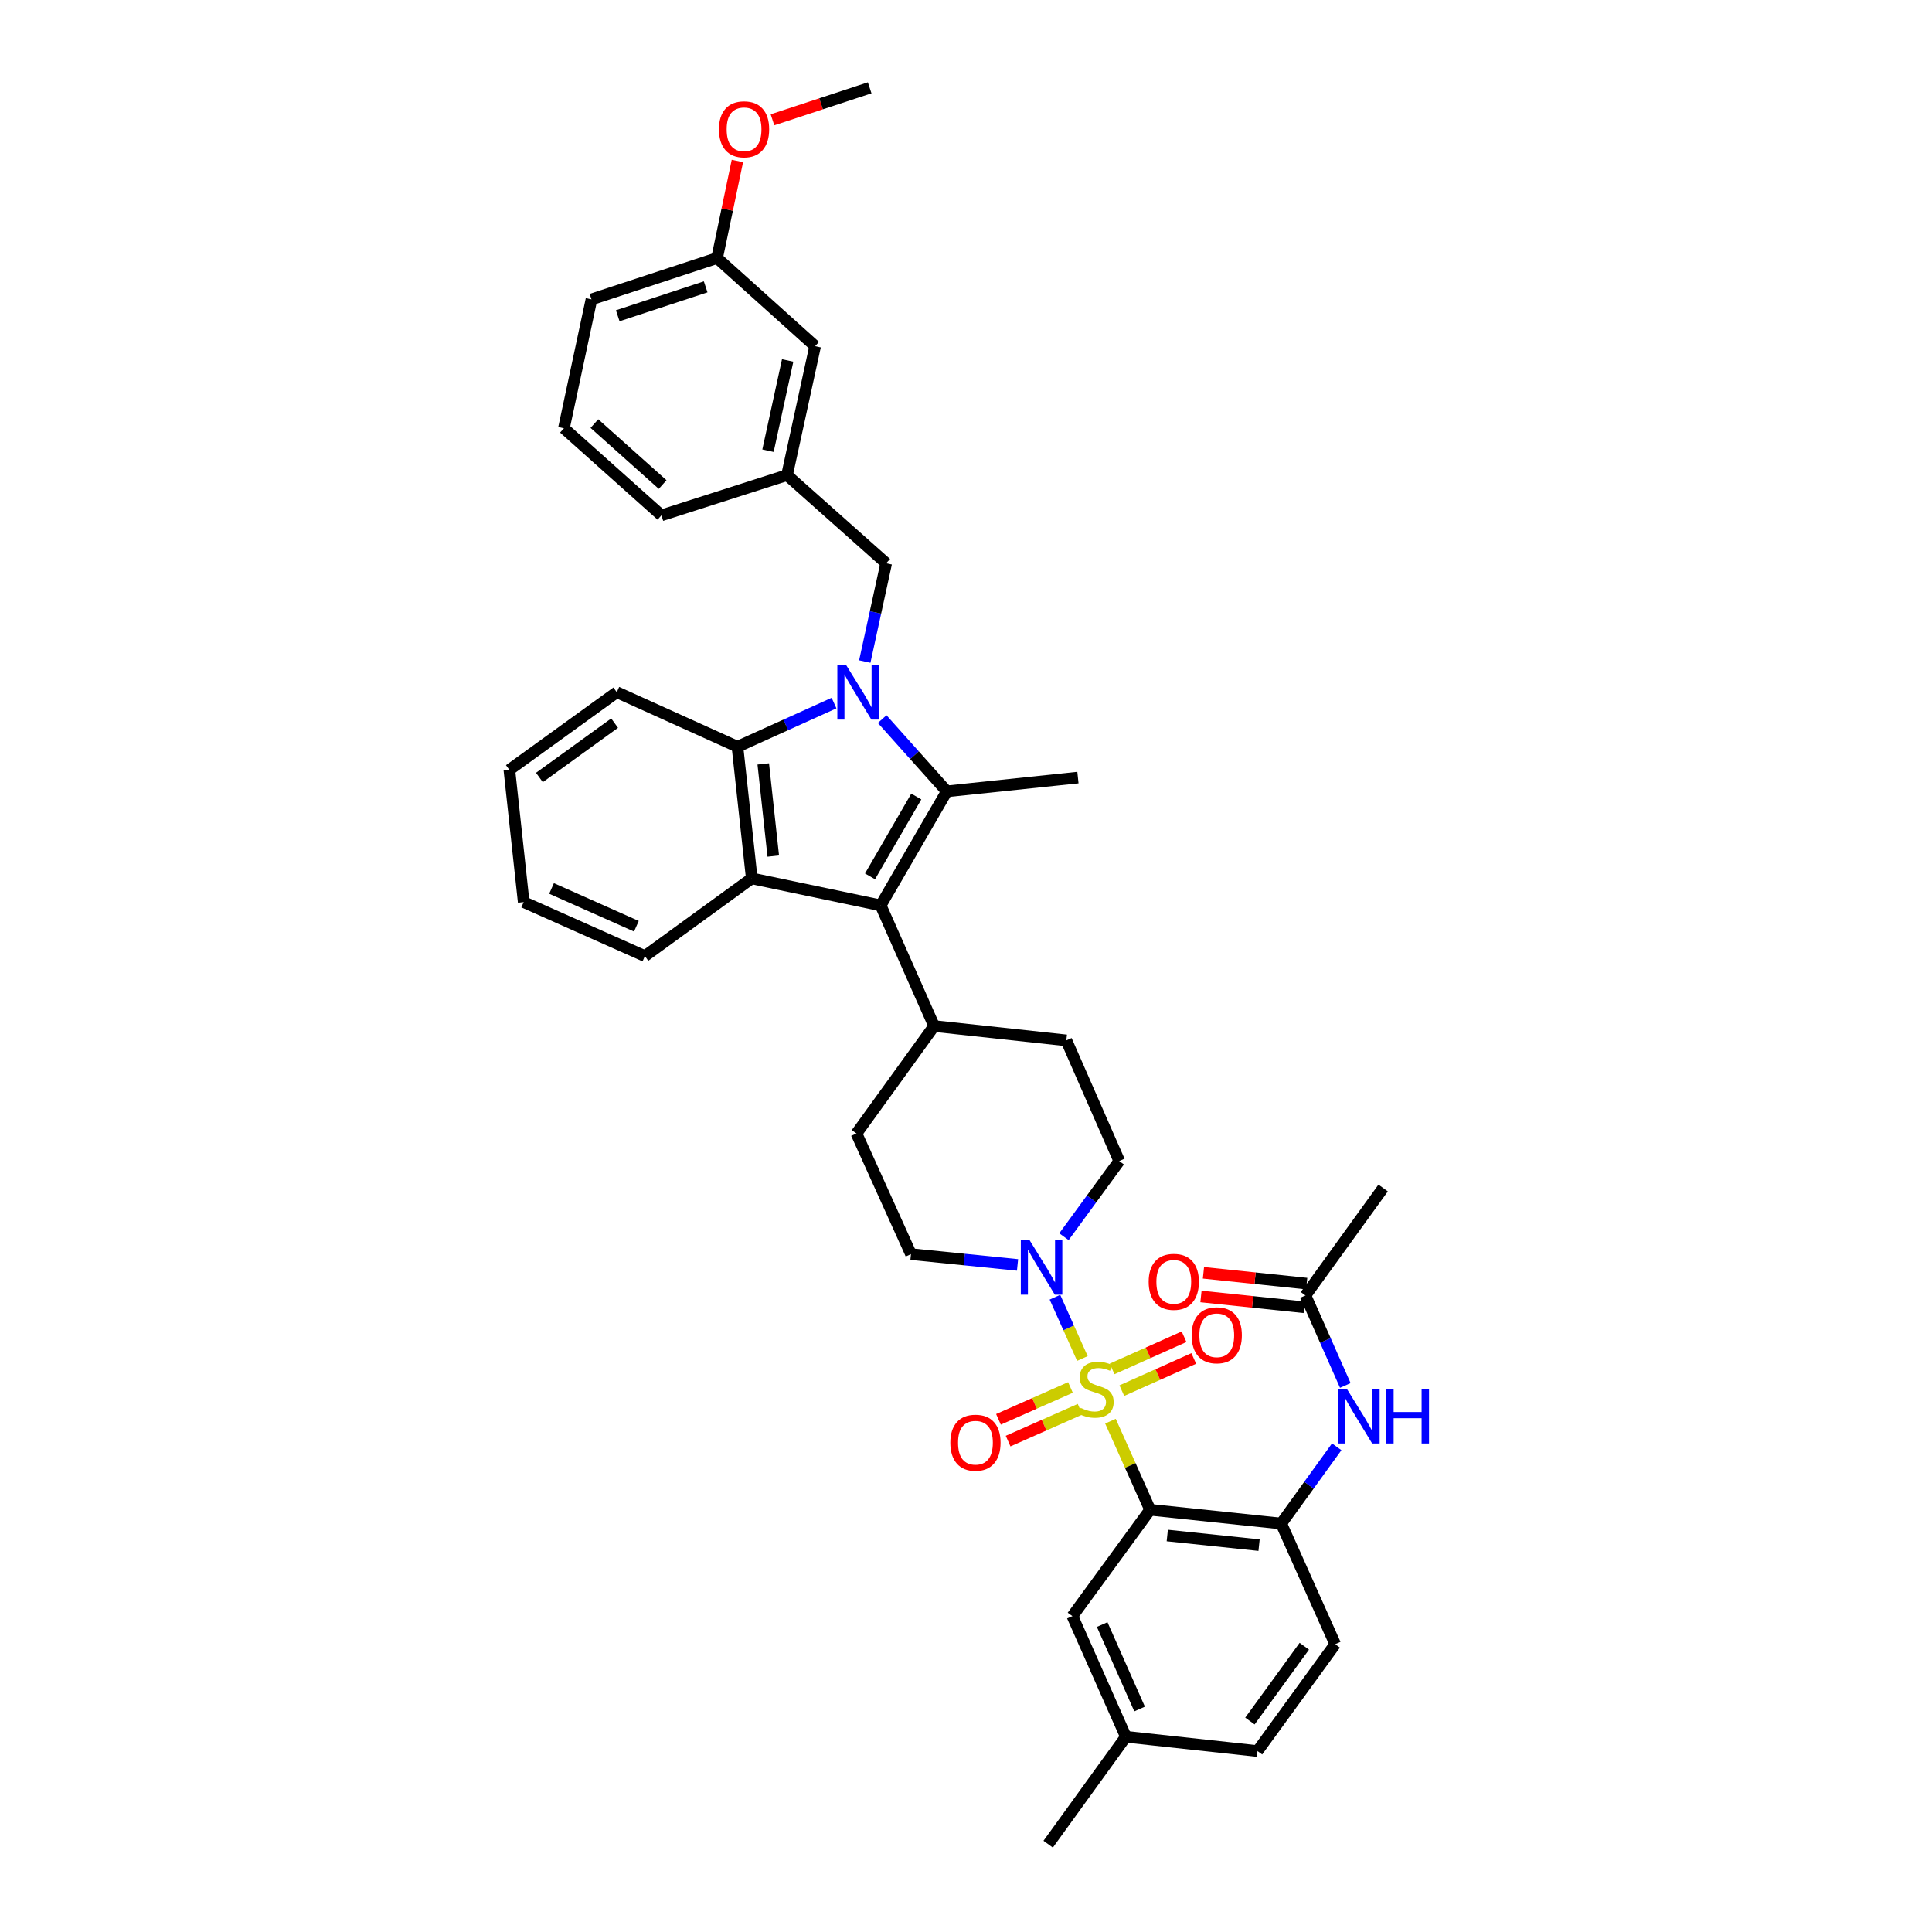 <?xml version='1.0' encoding='iso-8859-1'?>
<svg version='1.1' baseProfile='full'
              xmlns='http://www.w3.org/2000/svg'
                      xmlns:rdkit='http://www.rdkit.org/xml'
                      xmlns:xlink='http://www.w3.org/1999/xlink'
                  xml:space='preserve'
width='1000px' height='1000px' viewBox='0 0 1000 1000'>
<!-- END OF HEADER -->
<rect style='opacity:1.0;fill:#FFFFFF;stroke:none' width='1000' height='1000' x='0' y='0'> </rect>
<path class='bond-2' d='M 574.771,735.598 L 585.03,758.525' style='fill:none;fill-rule:evenodd;stroke:#CCCC00;stroke-width:6px;stroke-linecap:butt;stroke-linejoin:miter;stroke-opacity:1' />
<path class='bond-2' d='M 585.03,758.525 L 595.289,781.452' style='fill:none;fill-rule:evenodd;stroke:#000000;stroke-width:6px;stroke-linecap:butt;stroke-linejoin:miter;stroke-opacity:1' />
<path class='bond-6' d='M 560.249,703.161 L 553.142,687.298' style='fill:none;fill-rule:evenodd;stroke:#CCCC00;stroke-width:6px;stroke-linecap:butt;stroke-linejoin:miter;stroke-opacity:1' />
<path class='bond-6' d='M 553.142,687.298 L 546.035,671.435' style='fill:none;fill-rule:evenodd;stroke:#0000FF;stroke-width:6px;stroke-linecap:butt;stroke-linejoin:miter;stroke-opacity:1' />
<path class='bond-10' d='M 554.067,718.154 L 535.439,726.402' style='fill:none;fill-rule:evenodd;stroke:#CCCC00;stroke-width:6px;stroke-linecap:butt;stroke-linejoin:miter;stroke-opacity:1' />
<path class='bond-10' d='M 535.439,726.402 L 516.81,734.65' style='fill:none;fill-rule:evenodd;stroke:#FF0000;stroke-width:6px;stroke-linecap:butt;stroke-linejoin:miter;stroke-opacity:1' />
<path class='bond-10' d='M 559.053,729.415 L 540.425,737.663' style='fill:none;fill-rule:evenodd;stroke:#CCCC00;stroke-width:6px;stroke-linecap:butt;stroke-linejoin:miter;stroke-opacity:1' />
<path class='bond-10' d='M 540.425,737.663 L 521.796,745.911' style='fill:none;fill-rule:evenodd;stroke:#FF0000;stroke-width:6px;stroke-linecap:butt;stroke-linejoin:miter;stroke-opacity:1' />
<path class='bond-11' d='M 580.653,719.8 L 599.272,711.469' style='fill:none;fill-rule:evenodd;stroke:#CCCC00;stroke-width:6px;stroke-linecap:butt;stroke-linejoin:miter;stroke-opacity:1' />
<path class='bond-11' d='M 599.272,711.469 L 617.892,703.137' style='fill:none;fill-rule:evenodd;stroke:#FF0000;stroke-width:6px;stroke-linecap:butt;stroke-linejoin:miter;stroke-opacity:1' />
<path class='bond-11' d='M 575.623,708.559 L 594.243,700.228' style='fill:none;fill-rule:evenodd;stroke:#CCCC00;stroke-width:6px;stroke-linecap:butt;stroke-linejoin:miter;stroke-opacity:1' />
<path class='bond-11' d='M 594.243,700.228 L 612.862,691.896' style='fill:none;fill-rule:evenodd;stroke:#FF0000;stroke-width:6px;stroke-linecap:butt;stroke-linejoin:miter;stroke-opacity:1' />
<path class='bond-0' d='M 456.612,372.211 L 473.338,390.906' style='fill:none;fill-rule:evenodd;stroke:#0000FF;stroke-width:6px;stroke-linecap:butt;stroke-linejoin:miter;stroke-opacity:1' />
<path class='bond-0' d='M 473.338,390.906 L 490.065,409.601' style='fill:none;fill-rule:evenodd;stroke:#000000;stroke-width:6px;stroke-linecap:butt;stroke-linejoin:miter;stroke-opacity:1' />
<path class='bond-9' d='M 447.609,342.415 L 453.152,316.982' style='fill:none;fill-rule:evenodd;stroke:#0000FF;stroke-width:6px;stroke-linecap:butt;stroke-linejoin:miter;stroke-opacity:1' />
<path class='bond-9' d='M 453.152,316.982 L 458.696,291.549' style='fill:none;fill-rule:evenodd;stroke:#000000;stroke-width:6px;stroke-linecap:butt;stroke-linejoin:miter;stroke-opacity:1' />
<path class='bond-40' d='M 431.697,363.91 L 406.702,375.207' style='fill:none;fill-rule:evenodd;stroke:#0000FF;stroke-width:6px;stroke-linecap:butt;stroke-linejoin:miter;stroke-opacity:1' />
<path class='bond-40' d='M 406.702,375.207 L 381.707,386.504' style='fill:none;fill-rule:evenodd;stroke:#000000;stroke-width:6px;stroke-linecap:butt;stroke-linejoin:miter;stroke-opacity:1' />
<path class='bond-1' d='M 490.065,409.601 L 455.843,468.638' style='fill:none;fill-rule:evenodd;stroke:#000000;stroke-width:6px;stroke-linecap:butt;stroke-linejoin:miter;stroke-opacity:1' />
<path class='bond-1' d='M 474.277,412.281 L 450.322,453.606' style='fill:none;fill-rule:evenodd;stroke:#000000;stroke-width:6px;stroke-linecap:butt;stroke-linejoin:miter;stroke-opacity:1' />
<path class='bond-22' d='M 490.065,409.601 L 557.934,402.472' style='fill:none;fill-rule:evenodd;stroke:#000000;stroke-width:6px;stroke-linecap:butt;stroke-linejoin:miter;stroke-opacity:1' />
<path class='bond-7' d='M 595.289,781.452 L 663.158,788.581' style='fill:none;fill-rule:evenodd;stroke:#000000;stroke-width:6px;stroke-linecap:butt;stroke-linejoin:miter;stroke-opacity:1' />
<path class='bond-7' d='M 604.183,794.769 L 651.691,799.759' style='fill:none;fill-rule:evenodd;stroke:#000000;stroke-width:6px;stroke-linecap:butt;stroke-linejoin:miter;stroke-opacity:1' />
<path class='bond-13' d='M 595.289,781.452 L 555.074,836.493' style='fill:none;fill-rule:evenodd;stroke:#000000;stroke-width:6px;stroke-linecap:butt;stroke-linejoin:miter;stroke-opacity:1' />
<path class='bond-3' d='M 455.843,468.638 L 483.497,531.082' style='fill:none;fill-rule:evenodd;stroke:#000000;stroke-width:6px;stroke-linecap:butt;stroke-linejoin:miter;stroke-opacity:1' />
<path class='bond-4' d='M 455.843,468.638 L 389.109,454.66' style='fill:none;fill-rule:evenodd;stroke:#000000;stroke-width:6px;stroke-linecap:butt;stroke-linejoin:miter;stroke-opacity:1' />
<path class='bond-5' d='M 389.109,454.66 L 381.707,386.504' style='fill:none;fill-rule:evenodd;stroke:#000000;stroke-width:6px;stroke-linecap:butt;stroke-linejoin:miter;stroke-opacity:1' />
<path class='bond-5' d='M 400.242,443.107 L 395.06,395.398' style='fill:none;fill-rule:evenodd;stroke:#000000;stroke-width:6px;stroke-linecap:butt;stroke-linejoin:miter;stroke-opacity:1' />
<path class='bond-25' d='M 389.109,454.66 L 333.794,494.869' style='fill:none;fill-rule:evenodd;stroke:#000000;stroke-width:6px;stroke-linecap:butt;stroke-linejoin:miter;stroke-opacity:1' />
<path class='bond-28' d='M 381.707,386.504 L 319.249,358.282' style='fill:none;fill-rule:evenodd;stroke:#000000;stroke-width:6px;stroke-linecap:butt;stroke-linejoin:miter;stroke-opacity:1' />
<path class='bond-15' d='M 526.674,654.722 L 499.099,651.928' style='fill:none;fill-rule:evenodd;stroke:#0000FF;stroke-width:6px;stroke-linecap:butt;stroke-linejoin:miter;stroke-opacity:1' />
<path class='bond-15' d='M 499.099,651.928 L 471.524,649.134' style='fill:none;fill-rule:evenodd;stroke:#000000;stroke-width:6px;stroke-linecap:butt;stroke-linejoin:miter;stroke-opacity:1' />
<path class='bond-16' d='M 550.703,640.119 L 565.012,620.534' style='fill:none;fill-rule:evenodd;stroke:#0000FF;stroke-width:6px;stroke-linecap:butt;stroke-linejoin:miter;stroke-opacity:1' />
<path class='bond-16' d='M 565.012,620.534 L 579.321,600.949' style='fill:none;fill-rule:evenodd;stroke:#000000;stroke-width:6px;stroke-linecap:butt;stroke-linejoin:miter;stroke-opacity:1' />
<path class='bond-8' d='M 663.158,788.581 L 677.519,768.721' style='fill:none;fill-rule:evenodd;stroke:#000000;stroke-width:6px;stroke-linecap:butt;stroke-linejoin:miter;stroke-opacity:1' />
<path class='bond-8' d='M 677.519,768.721 L 691.88,748.861' style='fill:none;fill-rule:evenodd;stroke:#0000FF;stroke-width:6px;stroke-linecap:butt;stroke-linejoin:miter;stroke-opacity:1' />
<path class='bond-17' d='M 663.158,788.581 L 691.1,851.038' style='fill:none;fill-rule:evenodd;stroke:#000000;stroke-width:6px;stroke-linecap:butt;stroke-linejoin:miter;stroke-opacity:1' />
<path class='bond-14' d='M 696.332,717.118 L 686.016,693.823' style='fill:none;fill-rule:evenodd;stroke:#0000FF;stroke-width:6px;stroke-linecap:butt;stroke-linejoin:miter;stroke-opacity:1' />
<path class='bond-14' d='M 686.016,693.823 L 675.699,670.528' style='fill:none;fill-rule:evenodd;stroke:#000000;stroke-width:6px;stroke-linecap:butt;stroke-linejoin:miter;stroke-opacity:1' />
<path class='bond-18' d='M 458.696,291.549 L 407.363,245.922' style='fill:none;fill-rule:evenodd;stroke:#000000;stroke-width:6px;stroke-linecap:butt;stroke-linejoin:miter;stroke-opacity:1' />
<path class='bond-12' d='M 483.497,531.082 L 551.934,538.491' style='fill:none;fill-rule:evenodd;stroke:#000000;stroke-width:6px;stroke-linecap:butt;stroke-linejoin:miter;stroke-opacity:1' />
<path class='bond-38' d='M 483.497,531.082 L 443.302,586.691' style='fill:none;fill-rule:evenodd;stroke:#000000;stroke-width:6px;stroke-linecap:butt;stroke-linejoin:miter;stroke-opacity:1' />
<path class='bond-24' d='M 555.074,836.493 L 582.748,898.937' style='fill:none;fill-rule:evenodd;stroke:#000000;stroke-width:6px;stroke-linecap:butt;stroke-linejoin:miter;stroke-opacity:1' />
<path class='bond-24' d='M 570.484,840.87 L 589.856,884.58' style='fill:none;fill-rule:evenodd;stroke:#000000;stroke-width:6px;stroke-linecap:butt;stroke-linejoin:miter;stroke-opacity:1' />
<path class='bond-19' d='M 676.34,664.404 L 649.622,661.606' style='fill:none;fill-rule:evenodd;stroke:#000000;stroke-width:6px;stroke-linecap:butt;stroke-linejoin:miter;stroke-opacity:1' />
<path class='bond-19' d='M 649.622,661.606 L 622.904,658.809' style='fill:none;fill-rule:evenodd;stroke:#FF0000;stroke-width:6px;stroke-linecap:butt;stroke-linejoin:miter;stroke-opacity:1' />
<path class='bond-19' d='M 675.058,676.652 L 648.339,673.854' style='fill:none;fill-rule:evenodd;stroke:#000000;stroke-width:6px;stroke-linecap:butt;stroke-linejoin:miter;stroke-opacity:1' />
<path class='bond-19' d='M 648.339,673.854 L 621.621,671.057' style='fill:none;fill-rule:evenodd;stroke:#FF0000;stroke-width:6px;stroke-linecap:butt;stroke-linejoin:miter;stroke-opacity:1' />
<path class='bond-31' d='M 675.699,670.528 L 715.914,614.912' style='fill:none;fill-rule:evenodd;stroke:#000000;stroke-width:6px;stroke-linecap:butt;stroke-linejoin:miter;stroke-opacity:1' />
<path class='bond-21' d='M 471.524,649.134 L 443.302,586.691' style='fill:none;fill-rule:evenodd;stroke:#000000;stroke-width:6px;stroke-linecap:butt;stroke-linejoin:miter;stroke-opacity:1' />
<path class='bond-20' d='M 579.321,600.949 L 551.934,538.491' style='fill:none;fill-rule:evenodd;stroke:#000000;stroke-width:6px;stroke-linecap:butt;stroke-linejoin:miter;stroke-opacity:1' />
<path class='bond-39' d='M 691.1,851.038 L 650.884,906.346' style='fill:none;fill-rule:evenodd;stroke:#000000;stroke-width:6px;stroke-linecap:butt;stroke-linejoin:miter;stroke-opacity:1' />
<path class='bond-39' d='M 675.107,852.092 L 646.956,890.808' style='fill:none;fill-rule:evenodd;stroke:#000000;stroke-width:6px;stroke-linecap:butt;stroke-linejoin:miter;stroke-opacity:1' />
<path class='bond-23' d='M 407.363,245.922 L 421.908,179.188' style='fill:none;fill-rule:evenodd;stroke:#000000;stroke-width:6px;stroke-linecap:butt;stroke-linejoin:miter;stroke-opacity:1' />
<path class='bond-23' d='M 397.512,233.289 L 407.694,186.576' style='fill:none;fill-rule:evenodd;stroke:#000000;stroke-width:6px;stroke-linecap:butt;stroke-linejoin:miter;stroke-opacity:1' />
<path class='bond-32' d='M 407.363,245.922 L 342.347,266.748' style='fill:none;fill-rule:evenodd;stroke:#000000;stroke-width:6px;stroke-linecap:butt;stroke-linejoin:miter;stroke-opacity:1' />
<path class='bond-27' d='M 421.908,179.188 L 371.157,133.568' style='fill:none;fill-rule:evenodd;stroke:#000000;stroke-width:6px;stroke-linecap:butt;stroke-linejoin:miter;stroke-opacity:1' />
<path class='bond-26' d='M 582.748,898.937 L 650.884,906.346' style='fill:none;fill-rule:evenodd;stroke:#000000;stroke-width:6px;stroke-linecap:butt;stroke-linejoin:miter;stroke-opacity:1' />
<path class='bond-34' d='M 582.748,898.937 L 542.533,954.545' style='fill:none;fill-rule:evenodd;stroke:#000000;stroke-width:6px;stroke-linecap:butt;stroke-linejoin:miter;stroke-opacity:1' />
<path class='bond-36' d='M 333.794,494.869 L 271.057,466.921' style='fill:none;fill-rule:evenodd;stroke:#000000;stroke-width:6px;stroke-linecap:butt;stroke-linejoin:miter;stroke-opacity:1' />
<path class='bond-36' d='M 329.395,479.427 L 285.478,459.864' style='fill:none;fill-rule:evenodd;stroke:#000000;stroke-width:6px;stroke-linecap:butt;stroke-linejoin:miter;stroke-opacity:1' />
<path class='bond-29' d='M 371.157,133.568 L 376.416,108.44' style='fill:none;fill-rule:evenodd;stroke:#000000;stroke-width:6px;stroke-linecap:butt;stroke-linejoin:miter;stroke-opacity:1' />
<path class='bond-29' d='M 376.416,108.44 L 381.675,83.312' style='fill:none;fill-rule:evenodd;stroke:#FF0000;stroke-width:6px;stroke-linecap:butt;stroke-linejoin:miter;stroke-opacity:1' />
<path class='bond-42' d='M 371.157,133.568 L 306.141,154.955' style='fill:none;fill-rule:evenodd;stroke:#000000;stroke-width:6px;stroke-linecap:butt;stroke-linejoin:miter;stroke-opacity:1' />
<path class='bond-42' d='M 365.252,148.474 L 319.741,163.445' style='fill:none;fill-rule:evenodd;stroke:#000000;stroke-width:6px;stroke-linecap:butt;stroke-linejoin:miter;stroke-opacity:1' />
<path class='bond-41' d='M 319.249,358.282 L 263.64,398.477' style='fill:none;fill-rule:evenodd;stroke:#000000;stroke-width:6px;stroke-linecap:butt;stroke-linejoin:miter;stroke-opacity:1' />
<path class='bond-41' d='M 318.122,374.292 L 279.196,402.428' style='fill:none;fill-rule:evenodd;stroke:#000000;stroke-width:6px;stroke-linecap:butt;stroke-linejoin:miter;stroke-opacity:1' />
<path class='bond-35' d='M 399.832,62.008 L 424.988,53.731' style='fill:none;fill-rule:evenodd;stroke:#FF0000;stroke-width:6px;stroke-linecap:butt;stroke-linejoin:miter;stroke-opacity:1' />
<path class='bond-35' d='M 424.988,53.731 L 450.144,45.455' style='fill:none;fill-rule:evenodd;stroke:#000000;stroke-width:6px;stroke-linecap:butt;stroke-linejoin:miter;stroke-opacity:1' />
<path class='bond-30' d='M 291.883,221.675 L 342.347,266.748' style='fill:none;fill-rule:evenodd;stroke:#000000;stroke-width:6px;stroke-linecap:butt;stroke-linejoin:miter;stroke-opacity:1' />
<path class='bond-30' d='M 307.656,219.251 L 342.98,250.802' style='fill:none;fill-rule:evenodd;stroke:#000000;stroke-width:6px;stroke-linecap:butt;stroke-linejoin:miter;stroke-opacity:1' />
<path class='bond-33' d='M 291.883,221.675 L 306.141,154.955' style='fill:none;fill-rule:evenodd;stroke:#000000;stroke-width:6px;stroke-linecap:butt;stroke-linejoin:miter;stroke-opacity:1' />
<path class='bond-37' d='M 271.057,466.921 L 263.64,398.477' style='fill:none;fill-rule:evenodd;stroke:#000000;stroke-width:6px;stroke-linecap:butt;stroke-linejoin:miter;stroke-opacity:1' />
<path  class='atom-0' d='M 559.348 728.728
Q 559.668 728.848, 560.988 729.408
Q 562.308 729.968, 563.748 730.328
Q 565.228 730.648, 566.668 730.648
Q 569.348 730.648, 570.908 729.368
Q 572.468 728.048, 572.468 725.768
Q 572.468 724.208, 571.668 723.248
Q 570.908 722.288, 569.708 721.768
Q 568.508 721.248, 566.508 720.648
Q 563.988 719.888, 562.468 719.168
Q 560.988 718.448, 559.908 716.928
Q 558.868 715.408, 558.868 712.848
Q 558.868 709.288, 561.268 707.088
Q 563.708 704.888, 568.508 704.888
Q 571.788 704.888, 575.508 706.448
L 574.588 709.528
Q 571.188 708.128, 568.628 708.128
Q 565.868 708.128, 564.348 709.288
Q 562.828 710.408, 562.868 712.368
Q 562.868 713.888, 563.628 714.808
Q 564.428 715.728, 565.548 716.248
Q 566.708 716.768, 568.628 717.368
Q 571.188 718.168, 572.708 718.968
Q 574.228 719.768, 575.308 721.408
Q 576.428 723.008, 576.428 725.768
Q 576.428 729.688, 573.788 731.808
Q 571.188 733.888, 566.828 733.888
Q 564.308 733.888, 562.388 733.328
Q 560.508 732.808, 558.268 731.888
L 559.348 728.728
' fill='#CCCC00'/>
<path  class='atom-1' d='M 437.89 344.122
L 447.17 359.122
Q 448.09 360.602, 449.57 363.282
Q 451.05 365.962, 451.13 366.122
L 451.13 344.122
L 454.89 344.122
L 454.89 372.442
L 451.01 372.442
L 441.05 356.042
Q 439.89 354.122, 438.65 351.922
Q 437.45 349.722, 437.09 349.042
L 437.09 372.442
L 433.41 372.442
L 433.41 344.122
L 437.89 344.122
' fill='#0000FF'/>
<path  class='atom-7' d='M 532.852 641.823
L 542.132 656.823
Q 543.052 658.303, 544.532 660.983
Q 546.012 663.663, 546.092 663.823
L 546.092 641.823
L 549.852 641.823
L 549.852 670.143
L 545.972 670.143
L 536.012 653.743
Q 534.852 651.823, 533.612 649.623
Q 532.412 647.423, 532.052 646.743
L 532.052 670.143
L 528.372 670.143
L 528.372 641.823
L 532.852 641.823
' fill='#0000FF'/>
<path  class='atom-9' d='M 697.1 718.826
L 706.38 733.826
Q 707.3 735.306, 708.78 737.986
Q 710.26 740.666, 710.34 740.826
L 710.34 718.826
L 714.1 718.826
L 714.1 747.146
L 710.22 747.146
L 700.26 730.746
Q 699.1 728.826, 697.86 726.626
Q 696.66 724.426, 696.3 723.746
L 696.3 747.146
L 692.62 747.146
L 692.62 718.826
L 697.1 718.826
' fill='#0000FF'/>
<path  class='atom-9' d='M 717.5 718.826
L 721.34 718.826
L 721.34 730.866
L 735.82 730.866
L 735.82 718.826
L 739.66 718.826
L 739.66 747.146
L 735.82 747.146
L 735.82 734.066
L 721.34 734.066
L 721.34 747.146
L 717.5 747.146
L 717.5 718.826
' fill='#0000FF'/>
<path  class='atom-11' d='M 491.89 746.742
Q 491.89 739.942, 495.25 736.142
Q 498.61 732.342, 504.89 732.342
Q 511.17 732.342, 514.53 736.142
Q 517.89 739.942, 517.89 746.742
Q 517.89 753.622, 514.49 757.542
Q 511.09 761.422, 504.89 761.422
Q 498.65 761.422, 495.25 757.542
Q 491.89 753.662, 491.89 746.742
M 504.89 758.222
Q 509.21 758.222, 511.53 755.342
Q 513.89 752.422, 513.89 746.742
Q 513.89 741.182, 511.53 738.382
Q 509.21 735.542, 504.89 735.542
Q 500.57 735.542, 498.21 738.342
Q 495.89 741.142, 495.89 746.742
Q 495.89 752.462, 498.21 755.342
Q 500.57 758.222, 504.89 758.222
' fill='#FF0000'/>
<path  class='atom-12' d='M 616.792 691.147
Q 616.792 684.347, 620.152 680.547
Q 623.512 676.747, 629.792 676.747
Q 636.072 676.747, 639.432 680.547
Q 642.792 684.347, 642.792 691.147
Q 642.792 698.027, 639.392 701.947
Q 635.992 705.827, 629.792 705.827
Q 623.552 705.827, 620.152 701.947
Q 616.792 698.067, 616.792 691.147
M 629.792 702.627
Q 634.112 702.627, 636.432 699.747
Q 638.792 696.827, 638.792 691.147
Q 638.792 685.587, 636.432 682.787
Q 634.112 679.947, 629.792 679.947
Q 625.472 679.947, 623.112 682.747
Q 620.792 685.547, 620.792 691.147
Q 620.792 696.867, 623.112 699.747
Q 625.472 702.627, 629.792 702.627
' fill='#FF0000'/>
<path  class='atom-20' d='M 594.549 663.472
Q 594.549 656.672, 597.909 652.872
Q 601.269 649.072, 607.549 649.072
Q 613.829 649.072, 617.189 652.872
Q 620.549 656.672, 620.549 663.472
Q 620.549 670.352, 617.149 674.272
Q 613.749 678.152, 607.549 678.152
Q 601.309 678.152, 597.909 674.272
Q 594.549 670.392, 594.549 663.472
M 607.549 674.952
Q 611.869 674.952, 614.189 672.072
Q 616.549 669.152, 616.549 663.472
Q 616.549 657.912, 614.189 655.112
Q 611.869 652.272, 607.549 652.272
Q 603.229 652.272, 600.869 655.072
Q 598.549 657.872, 598.549 663.472
Q 598.549 669.192, 600.869 672.072
Q 603.229 674.952, 607.549 674.952
' fill='#FF0000'/>
<path  class='atom-30' d='M 372.121 66.928
Q 372.121 60.128, 375.481 56.328
Q 378.841 52.528, 385.121 52.528
Q 391.401 52.528, 394.761 56.328
Q 398.121 60.128, 398.121 66.928
Q 398.121 73.808, 394.721 77.728
Q 391.321 81.608, 385.121 81.608
Q 378.881 81.608, 375.481 77.728
Q 372.121 73.848, 372.121 66.928
M 385.121 78.408
Q 389.441 78.408, 391.761 75.528
Q 394.121 72.608, 394.121 66.928
Q 394.121 61.368, 391.761 58.568
Q 389.441 55.728, 385.121 55.728
Q 380.801 55.728, 378.441 58.528
Q 376.121 61.328, 376.121 66.928
Q 376.121 72.648, 378.441 75.528
Q 380.801 78.408, 385.121 78.408
' fill='#FF0000'/>
</svg>
